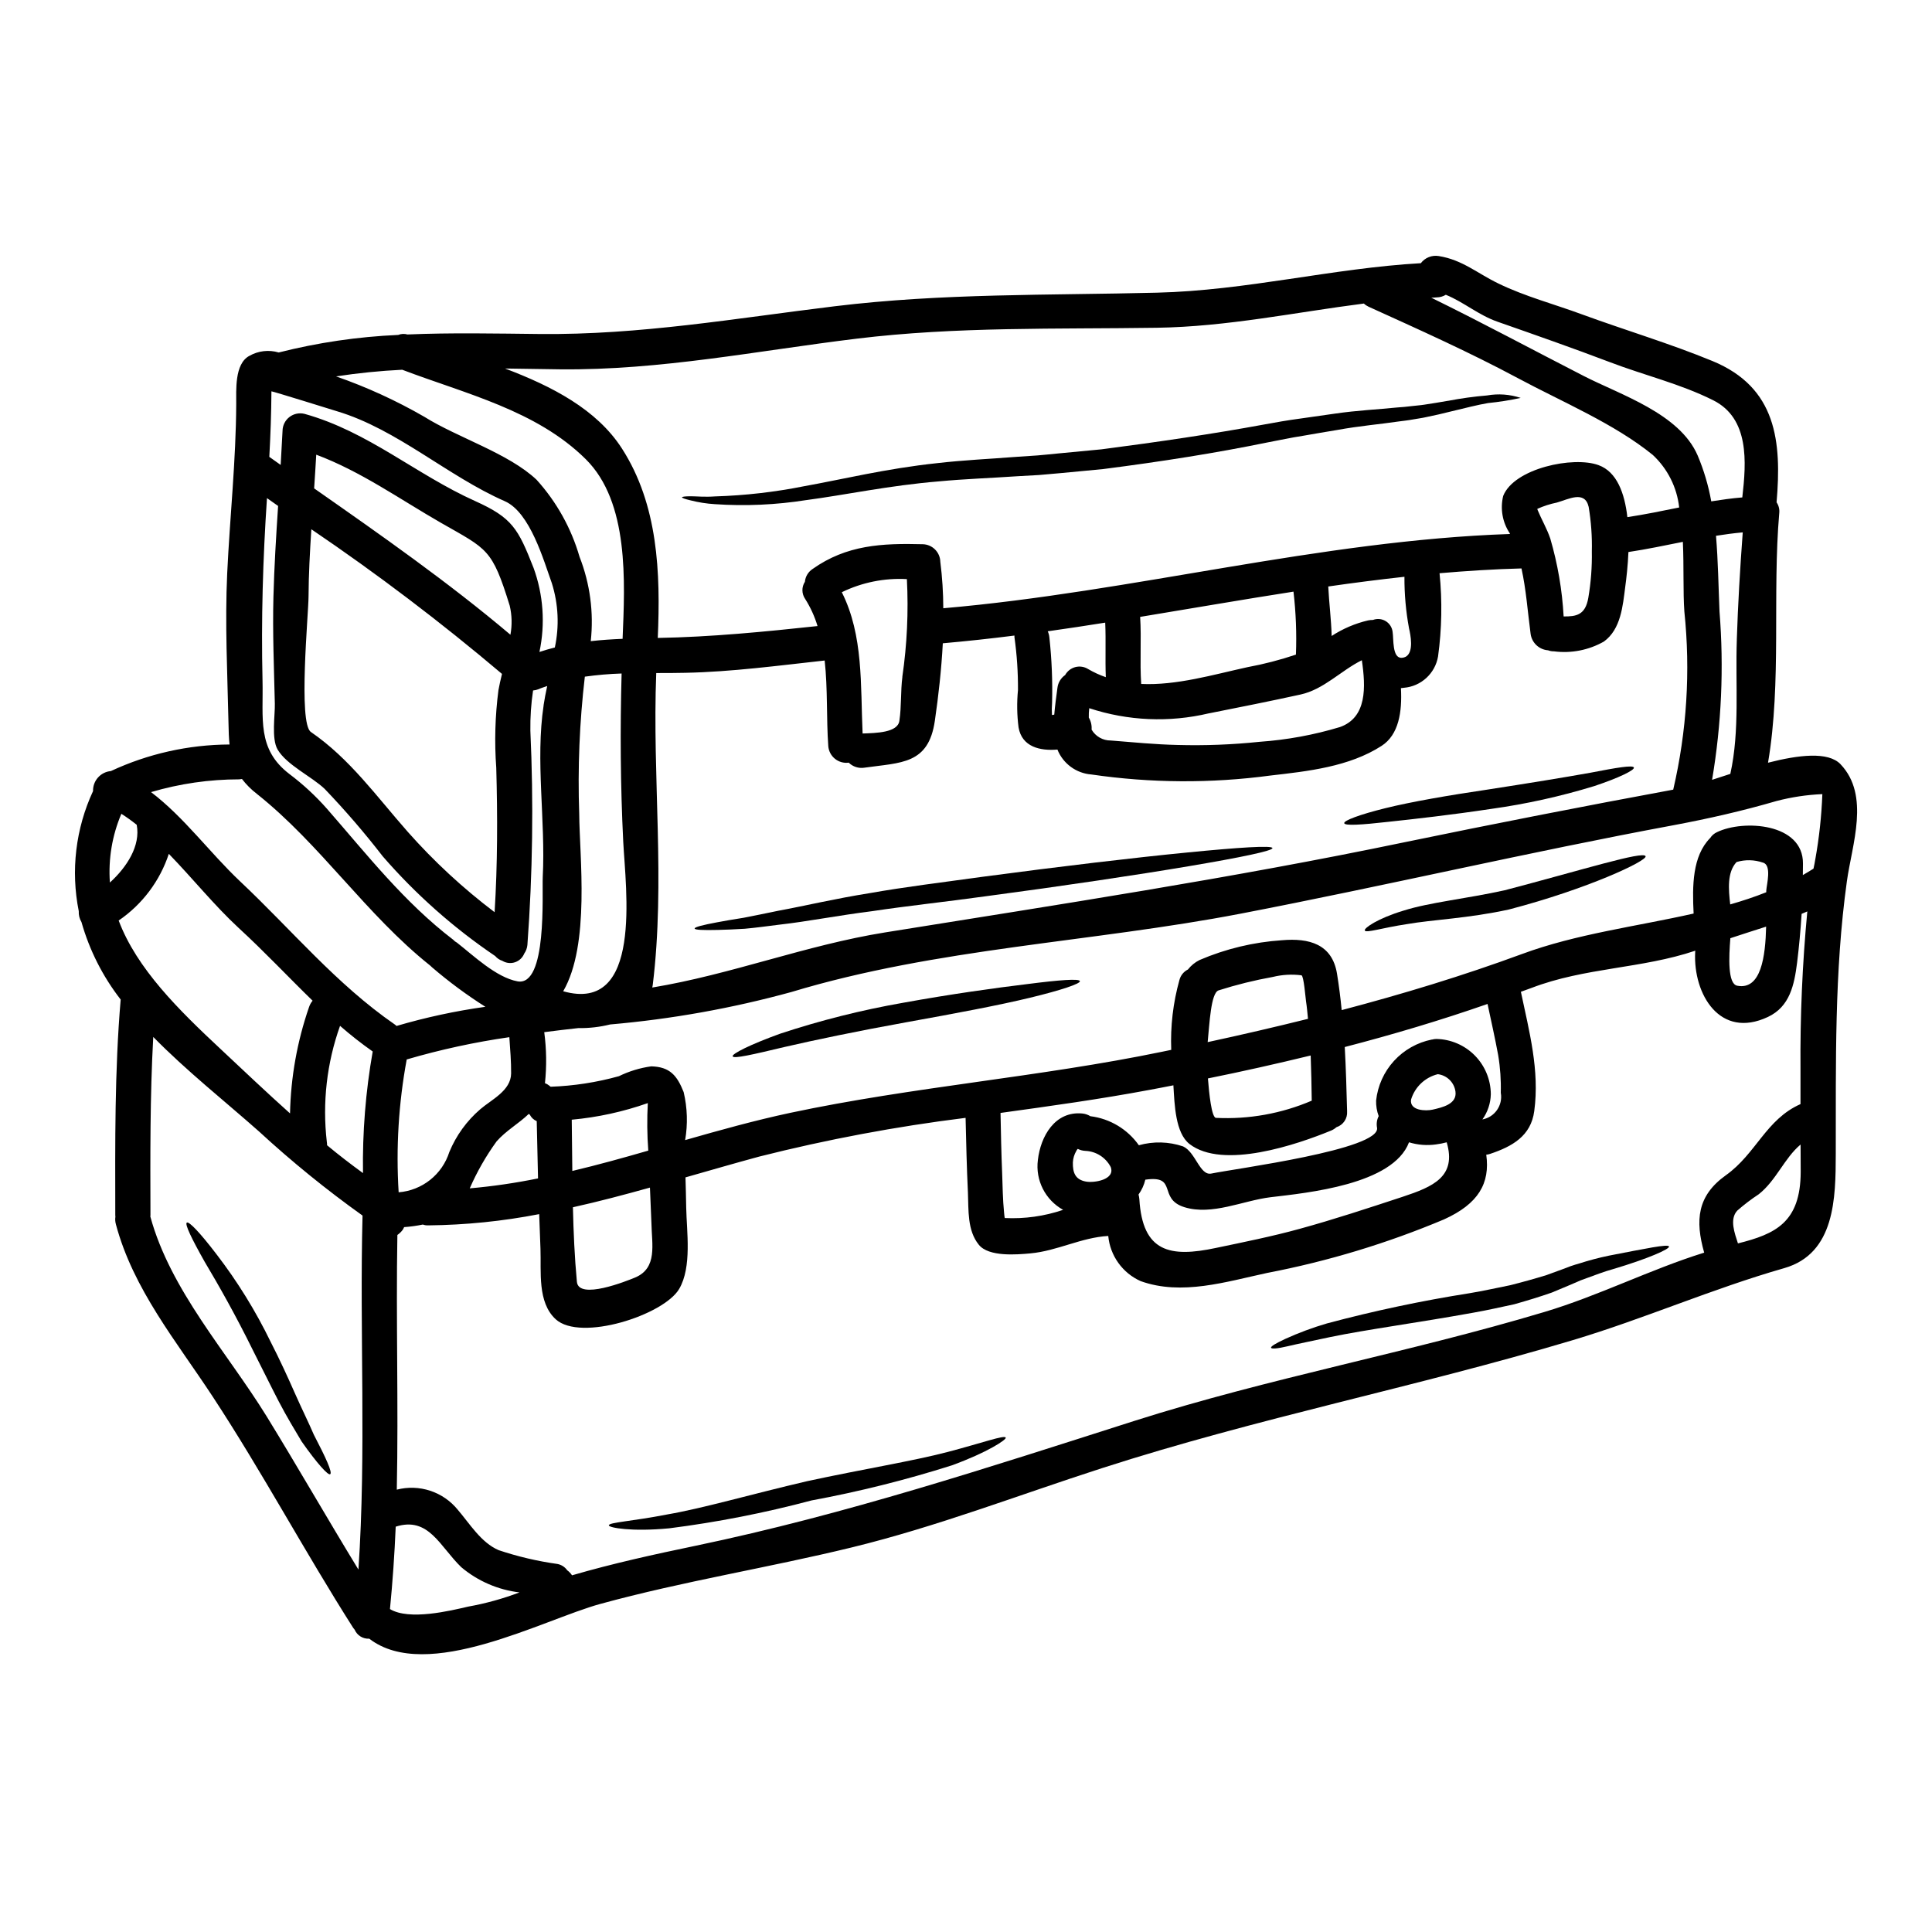 <?xml version="1.0" encoding="UTF-8"?>
<!-- The Best Svg Icon site in the world: iconSvg.co, Visit us! https://iconsvg.co -->
<svg fill="#000000" width="800px" height="800px" version="1.1" viewBox="144 144 512 512" xmlns="http://www.w3.org/2000/svg">
 <g>
  <path d="m631.77 346.54c7.871 8.266 3.012 21.309 1.676 30.988-3.348 24.039-2.887 48.168-2.949 72.332-0.031 11.566-0.152 26.332-13.645 30.207-19.105 5.461-37.129 13.43-56.113 19.105-41.469 12.41-83.527 20.598-124.81 33.938-21.961 7.086-43.766 15.508-66.191 20.969-22.113 5.394-44.695 8.961-66.656 14.98-15.195 4.156-45.906 21-61.227 9.211h0.008c-1.668 0.098-3.219-0.855-3.879-2.387l-0.375-0.469c-12.844-20.16-24.098-41.281-37.219-61.266-9.617-14.672-21.094-28.477-25.684-45.723h0.004c-0.184-0.641-0.227-1.309-0.129-1.969 0-0.156-0.031-0.281-0.031-0.438-0.031-19.074-0.184-38.121 1.43-57.133v0.004c-4.754-6.113-8.285-13.086-10.391-20.535-0.523-0.867-0.77-1.875-0.715-2.887-2.156-10.738-0.828-21.887 3.785-31.82-0.078-2.738 1.992-5.066 4.723-5.305 9.852-4.594 20.578-6.996 31.449-7.043-0.184-1.703-0.246-3.543-0.277-5.613-0.281-13.215-0.965-26.52-0.344-39.754 0.711-14.957 2.328-29.914 2.391-44.871 0.027-3.57-0.496-10.629 3.473-12.75v0.004c2.363-1.355 5.176-1.68 7.785-0.902 10.371-2.625 20.98-4.184 31.668-4.652 0.781-0.309 1.645-0.352 2.453-0.121 11.633-0.496 23.324-0.246 35.031-0.125 26.617 0.281 51.891-4.156 78.195-7.352 28.504-3.473 56.73-2.883 85.355-3.598 23.699-0.559 46.559-6.484 69.973-7.816l0.004-0.004c1.102-1.457 2.922-2.184 4.723-1.891 6.297 0.992 10.234 4.59 15.852 7.289 7.012 3.414 14.797 5.461 22.086 8.156 11.508 4.219 23.324 7.723 34.613 12.375 17.031 7.012 18.367 21.371 17 37.438l-0.004 0.004c0.566 0.824 0.82 1.824 0.715 2.82-1.863 21.496 0.652 44.871-2.977 66.191 8.094-2.07 15.941-3.031 19.227 0.41zm-6.691 25.156c1.023-5.699 1.645-11.461 1.863-17.246-4.106 0.176-8.184 0.789-12.16 1.832-9.055 2.637-17.93 4.652-27.16 6.387-38.449 7.137-76.473 16.078-114.8 23.453-39.484 7.598-80.492 9.09-119.11 20.777-15.715 4.312-31.785 7.188-48.02 8.594-2.758 0.688-5.594 1.012-8.434 0.961-3.012 0.34-6.019 0.68-9.023 1.082l-0.004 0.004c0.602 4.484 0.664 9.023 0.188 13.523 0.246 0.086 0.488 0.203 0.711 0.34 0.312 0.184 0.527 0.395 0.789 0.59v0.004c6.121-0.215 12.199-1.152 18.105-2.797 2.695-1.316 5.586-2.195 8.559-2.606 4.965 0.125 6.856 2.453 8.594 6.824 0.988 4.172 1.121 8.496 0.395 12.719 9.215-2.637 18.457-5.211 27.887-7.227 32.535-6.914 65.945-9.445 98.543-16.191 0.809-0.152 1.574-0.34 2.391-0.496h-0.004c-0.242-6.242 0.488-12.484 2.168-18.5 0.309-1.219 1.137-2.238 2.262-2.797 0.824-1.055 1.875-1.914 3.074-2.508 6.941-2.977 14.332-4.75 21.867-5.246 7.137-0.617 13.277 0.992 14.562 8.871 0.527 3.258 0.93 6.449 1.238 9.648 16.137-4.25 32.102-9.09 47.766-14.859 14.391-5.332 30.242-7.289 45.5-10.73-0.371-7.383-0.34-15.199 4.375-20.008l0.004 0.004c0.445-0.691 1.082-1.242 1.832-1.574 7.008-3.383 22.855-2.391 22.766 8.344 0 0.992-0.031 2.016-0.031 3.039 0.961-0.527 1.891-1.148 2.82-1.703 0.207-0.832 0.332-1.672 0.484-2.508zm-2.109 13.836c-0.496 0.215-1.023 0.434-1.52 0.648-0.281 4.371-0.68 8.75-1.207 12.988-0.742 5.801-1.895 11.598-7.723 14.332-12.719 5.988-19.82-6.019-19.285-17.121-0.008-0.148 0.004-0.293 0.031-0.434-14.141 4.773-29.25 4.438-43.395 9.863-0.93 0.34-1.891 0.68-2.82 1.023 2.203 10.48 4.996 20.809 3.543 31.605-0.871 6.637-5.863 9.395-11.695 11.352h-0.004c-0.328 0.113-0.672 0.188-1.02 0.215 1.055 7.602-2.109 13.027-11.137 17.121v0.004c-15.102 6.359-30.824 11.121-46.918 14.211-10.859 2.328-22.645 6.082-33.531 2.172-2.363-1.055-4.406-2.719-5.914-4.824-1.508-2.102-2.434-4.57-2.676-7.148-7.133 0.395-13.523 3.973-20.656 4.621-3.445 0.312-11.02 0.992-13.648-2.293-3.07-3.781-2.695-9.121-2.883-13.777-0.312-6.606-0.469-13.246-0.621-19.848h-0.004c-18.422 2.289-36.684 5.715-54.68 10.262-6.516 1.766-13.027 3.66-19.543 5.512 0.062 2.668 0.156 5.363 0.188 8.035 0.121 6.297 1.551 15.691-1.863 21.527-4.094 6.945-26.148 14.051-32.723 8.035-4.898-4.5-3.812-12.652-4.031-18.609-0.125-3.074-0.219-6.176-0.344-9.246l0.004-0.004c-9.684 1.883-19.516 2.879-29.375 2.981-0.496 0.023-0.992-0.051-1.457-0.219-1.637 0.336-3.297 0.562-4.965 0.684-0.109 0.254-0.242 0.504-0.391 0.742-0.395 0.516-0.863 0.965-1.395 1.336-0.395 22.488 0.312 45.004-0.156 67.496v-0.004c2.914-0.75 5.984-0.652 8.844 0.289 2.859 0.938 5.391 2.68 7.293 5.012 3.195 3.723 6.203 8.746 10.855 10.734 5.066 1.699 10.277 2.922 15.57 3.66 1.055 0.199 1.988 0.797 2.606 1.676 0.5 0.363 0.93 0.816 1.273 1.332 10.797-3.148 21.805-5.555 32.82-7.848 39.793-8.312 77.48-20.719 116.16-33.062 35.949-11.445 72.672-18.082 108.71-28.879 14.426-4.309 28.008-11.258 42.34-15.723-2.422-8.562-1.863-15.074 5.738-20.504 8.035-5.707 10.609-14.797 19.785-18.859v-9.32c-0.109-13.938 0.496-27.871 1.809-41.746zm-1.766 69.039c0-2.418-0.031-4.836-0.031-7.258-4.328 3.629-6.449 9.523-11.102 13.188h-0.004c-1.988 1.309-3.887 2.754-5.676 4.328-2.109 2.293-0.68 5.988 0.184 8.684 9.891-2.469 16.59-5.539 16.629-18.941zm-9.121-74.594c0.094-1.551 1.523-6.762-0.898-7.379-2.254-0.781-4.699-0.832-6.984-0.148-2.516 2.731-2.141 7.168-1.676 11.23 3.227-0.93 6.418-1.969 9.551-3.227zm-0.031 9.586c-3.148 1.023-6.356 2.019-9.488 3.07-0.395 4.965-0.742 12.129 1.832 12.594 6.32 1.207 7.465-7.785 7.648-15.668zm-6.324-113.75c1.086-9.398 1.895-20.938-7.723-25.746-8.809-4.406-18.27-6.606-27.422-10.113-9.801-3.719-19.723-7.195-29.648-10.668-5.117-1.77-8.965-5.211-13.777-7.168-0.715 0.438-1.527 0.672-2.363 0.688-0.496 0.027-0.992 0.09-1.488 0.09 13.613 6.668 26.859 13.805 40.414 20.75 9.738 4.996 25.34 9.926 30.148 21h0.004c1.66 3.926 2.879 8.023 3.629 12.219 2.695-0.422 5.457-0.824 8.219-1.043zm-1.457 37.719c0.309-9.492 0.867-18.953 1.574-28.445-2.387 0.215-4.723 0.527-7.086 0.902 0.559 6.691 0.648 13.461 0.93 20.074v-0.004c1.191 14.891 0.527 29.871-1.969 44.602 1.488-0.465 3.102-1.023 4.836-1.574 2.543-11.477 1.301-23.824 1.723-35.547zm-16.848 39.73v-0.004c3.602-15.461 4.598-31.418 2.949-47.207-0.371-5.117-0.094-11.785-0.395-18.453-4.809 0.961-9.586 1.969-14.426 2.695-0.152 3.598-0.527 6.887-0.836 9.152-0.652 5.086-1.148 11.289-5.648 14.562h0.004c-4.016 2.285-8.664 3.199-13.246 2.606-0.535 0.008-1.07-0.086-1.574-0.277-2.383-0.176-4.316-2.004-4.625-4.375-0.789-5.957-1.18-11.695-2.418-17.32-7.258 0.188-14.484 0.652-21.715 1.27l0.004 0.004c0.738 7.336 0.605 14.734-0.395 22.043-0.766 4.512-4.492 7.934-9.055 8.312-0.258 0.043-0.523 0.074-0.785 0.094 0.344 6.266-0.559 12.344-5.117 15.293-8.594 5.555-19.543 6.731-29.496 7.871-15.738 2.106-31.688 2.012-47.398-0.281-4.023-0.301-7.523-2.863-9.023-6.606-4.621 0.395-9.398-0.711-10.297-5.859v-0.004c-0.426-3.281-0.477-6.602-0.156-9.895 0.031-4.691-0.281-9.375-0.934-14.02v-0.434c-6.324 0.805-12.652 1.488-18.984 2.047-0.371 6.945-1.145 13.895-2.106 20.504-1.676 11.664-8.934 11.07-18.703 12.469-1.508 0.227-3.035-0.266-4.125-1.336-1.301 0.176-2.621-0.195-3.644-1.02-1.023-0.824-1.664-2.035-1.773-3.344-0.527-7.32-0.121-15.199-0.961-22.707-12.203 1.336-24.66 3.012-36.91 3.258-2.543 0.062-5.148 0.062-7.723 0.062-1.086 27.633 2.453 55.148-0.93 82.691-0.023 0.223-0.066 0.438-0.125 0.652 20.953-3.461 40.633-11.215 61.66-14.598 46.121-7.41 91.812-14.355 137.59-23.883 23.727-4.902 47.496-9.555 71.305-13.957zm1.574-74.785v-0.004c-0.586-5.316-3.062-10.25-6.977-13.898-10.203-8.312-24.191-14.141-35.793-20.375-12.902-6.914-26.238-12.871-39.547-18.922-0.453-0.211-0.875-0.492-1.238-0.836-18.207 2.328-36.258 6.144-54.871 6.418-26.547 0.395-53.07-0.34-79.508 2.887-26.332 3.195-51.984 8.406-78.656 8.129-4.84-0.062-9.711-0.152-14.562-0.215 12.375 4.684 24.285 10.793 30.984 21.215 9.586 14.918 10.234 32.879 9.488 50.184 14.145-0.246 28.289-1.641 42.34-3.148l-0.004-0.004c-0.762-2.539-1.867-4.961-3.285-7.199-0.934-1.355-0.961-3.144-0.062-4.523 0.125-1.375 0.867-2.617 2.016-3.383 9.055-6.418 18.426-6.856 29.223-6.578h-0.004c2.547 0.062 4.594 2.109 4.652 4.652 0.516 4.086 0.781 8.199 0.789 12.316 50.184-4.328 99.719-17.961 150.18-19.68-0.031-0.062-0.031-0.125-0.059-0.188-1.941-2.91-2.57-6.496-1.742-9.895 2.887-7.32 18.609-10.629 25.281-8.16 4.867 1.766 6.914 7.477 7.629 13.777 4.602-0.699 9.168-1.629 13.723-2.559zm-24.078 23.957c0.695-4.066 1.008-8.188 0.934-12.312 0.094-3.949-0.188-7.894-0.84-11.789-1.023-4.465-5.336-2.016-8.438-1.145-1.785 0.363-3.519 0.926-5.18 1.672 0.031 0.125 0.062 0.188 0.094 0.312 1.055 2.543 2.481 4.965 3.348 7.539v-0.004c1.969 6.731 3.156 13.66 3.543 20.656 3.359 0.031 5.75-0.367 6.539-4.93zm-23.199 131.23c0.098-3.356-0.133-6.711-0.684-10.02-0.836-4.562-1.859-9.055-2.82-13.586-12.406 4.328-25.062 8.098-37.84 11.414 0.312 5.617 0.465 11.262 0.621 17.059h-0.004c0.141 1.883-1.027 3.613-2.82 4.188-0.406 0.363-0.867 0.656-1.367 0.871-9.023 3.719-28.734 10.453-37.594 3.566-3.723-2.949-3.938-10.328-4.25-15.539-2.106 0.395-4.184 0.84-6.297 1.207-13.059 2.453-26.273 4.281-39.516 6.113 0.094 5.332 0.215 10.703 0.434 16.035 0.125 3.414 0.156 6.883 0.5 10.297 0.059 0.711 0.121 1.18 0.184 1.52h-0.004c5.25 0.258 10.504-0.477 15.477-2.168-4.731-2.617-7.383-7.856-6.691-13.215 0.711-6.234 4.5-13.027 11.809-12.316 0.746 0.078 1.469 0.324 2.106 0.715 5.176 0.641 9.84 3.434 12.844 7.695 3.852-1.082 7.938-0.977 11.727 0.309 3.348 1.551 4.434 7.812 7.477 7.195 6.266-1.305 45.004-6.359 43.918-12.16v0.004c-0.199-1.047-0.047-2.125 0.438-3.07-0.492-1.32-0.723-2.723-0.684-4.129 0.422-3.914 2.082-7.594 4.734-10.496 2.656-2.906 6.168-4.891 10.031-5.664h0.094c0.375-0.105 0.762-0.156 1.148-0.156 3.832 0.086 7.481 1.664 10.168 4.398s4.203 6.41 4.223 10.242c-0.055 2.406-0.832 4.738-2.231 6.691 3.266-0.609 5.438-3.727 4.883-7zm-18.082 4.406c2.574-0.59 6.512-1.457 6.078-4.773v-0.004c-0.324-2.43-2.25-4.332-4.684-4.625-3.387 0.836-6.078 3.394-7.086 6.731-0.441 2.981 3.934 3.074 5.703 2.668zm-7.973 23.109c8.16-2.699 14.395-5.363 11.727-14.453l-0.004-0.004c-0.926 0.25-1.867 0.438-2.82 0.559-2.402 0.34-4.848 0.148-7.164-0.559-4.25 11.227-26.895 13.383-36.758 14.562-7.289 0.898-15.445 4.898-22.766 2.633-7.164-2.231-1.613-8.562-10.359-7.289-0.336 1.418-0.949 2.754-1.801 3.938 0.109 0.395 0.184 0.801 0.219 1.211 0.84 14.078 8.129 15.539 20.316 12.934 7.41-1.551 14.859-3.043 22.176-5.059 9.184-2.519 18.188-5.496 27.246-8.477zm1.023-143.23c1.969-1.336 1.148-5.617 0.715-7.445v-0.008c-0.832-4.5-1.238-9.066-1.211-13.645-6.731 0.742-13.461 1.602-20.191 2.574 0.215 4.371 0.789 8.746 0.902 13.117h-0.004c2.949-1.926 6.215-3.32 9.645-4.125 0.43-0.086 0.863-0.129 1.301-0.125 1.113-0.422 2.356-0.309 3.371 0.305 1.02 0.613 1.695 1.664 1.836 2.844 0.312 1.832-0.152 7.039 2.422 6.883v0.004c0.434-0.023 0.855-0.156 1.227-0.383zm-17.586 18.73c7.168-2.543 6.856-10.574 5.801-17.711-5.617 2.789-10.047 7.723-16.254 9.09-8.035 1.766-16.219 3.383-24.285 4.992l-0.004-0.008c-10.488 2.488-21.461 2.016-31.699-1.363-0.102 0.824-0.141 1.652-0.121 2.481 0.57 0.965 0.832 2.078 0.742 3.195 1.051 1.809 2.996 2.91 5.086 2.887 5.863 0.465 11.758 1.051 17.648 1.18 7.277 0.203 14.562-0.078 21.805-0.836 7.223-0.508 14.363-1.816 21.289-3.91zm-7.477 99.008c-0.062-4.031-0.125-8-0.281-11.969-9.055 2.199-18.145 4.246-27.234 6.078 0.312 3.973 0.961 10.266 2.109 10.453v-0.004c8.707 0.434 17.402-1.129 25.418-4.562zm-0.992-21.68c-0.156-1.551-0.281-3.102-0.527-4.684-0.125-0.789-0.59-6.762-1.207-6.852l-0.004-0.008c-2.527-0.32-5.094-0.176-7.57 0.434-4.871 0.875-9.68 2.066-14.395 3.566-2.047 0.68-2.391 8.84-2.887 13.711 8.918-1.922 17.781-3.981 26.602-6.172zm-3.195-96.527-0.004-0.004c0.215-5.57 0-11.148-0.648-16.684-13.555 2.109-27.109 4.469-40.637 6.691 0.375 5.902-0.121 11.848 0.281 17.77 9.367 0.438 19.168-2.481 28.133-4.438 4.371-0.805 8.676-1.922 12.887-3.34zm-55.695 139.64c2.141 0.434 7.871-0.469 6.609-3.844-1.32-2.543-3.902-4.18-6.762-4.285-0.688-0.035-1.355-0.215-1.969-0.527-0.172 0.156-0.309 0.348-0.395 0.562-0.543 0.922-0.855 1.965-0.902 3.035-0.059 2.656 0.598 4.531 3.418 5.059zm5.305-133.66c-0.188-4.805 0.059-9.648-0.156-14.453-5.055 0.809-10.145 1.574-15.227 2.293v0.004c0.234 0.508 0.379 1.055 0.43 1.613 0.629 5.766 0.867 11.57 0.715 17.371-0.086 1.062-0.098 2.129-0.027 3.195h0.047l0.559-0.094c0.188-2.328 0.527-4.746 0.84-7.086 0.16-1.375 0.906-2.617 2.043-3.41 0.578-1.047 1.559-1.809 2.719-2.109 1.156-0.297 2.387-0.102 3.394 0.535 1.484 0.863 3.043 1.582 4.664 2.141zm-53.922-0.09c1.25-8.57 1.656-17.246 1.207-25.898-5.949-0.332-11.887 0.863-17.246 3.473 5.769 11.445 4.934 24.66 5.512 37.438 3.598-0.125 9.305-0.215 9.742-3.348 0.582-3.879 0.301-7.785 0.801-11.664zm-70.797 159.18c5.957-2.516 4.406-8.75 4.309-14.332-0.031-0.934-0.215-4.777-0.395-9.492-6.793 1.895-13.555 3.691-20.414 5.211 0.156 6.609 0.438 13.215 1.055 19.758 0.461 4.902 13.211-0.215 15.445-1.145zm3.473-33.625c-0.316-4.191-0.355-8.398-0.125-12.594-6.512 2.293-13.281 3.773-20.16 4.402 0.059 4.5 0.121 9.023 0.152 13.582 6.766-1.602 13.465-3.465 20.133-5.391zm-22.551-42.23c21.125 5.957 16.562-27.043 15.914-39.609-0.742-15.012-0.84-29.715-0.434-44.602-3.262 0.105-6.512 0.387-9.742 0.836-1.414 12.062-1.914 24.215-1.488 36.355 0.062 11.242 2.949 34.633-4.25 47.02zm15.742-93.391c0.617-15.105 1.766-36.211-9.773-47.625-13.086-12.965-31.883-17.32-48.633-23.695-5.867 0.289-11.719 0.879-17.527 1.766 8.117 2.824 15.945 6.41 23.391 10.703 8.777 5.512 22.363 9.676 29.777 16.715h-0.004c5.281 5.844 9.164 12.812 11.355 20.379 2.785 7.106 3.805 14.777 2.977 22.363 2.773-0.312 5.602-0.5 8.453-0.617zm-17.961 2.293h0.004c1.215-5.648 0.945-11.516-0.789-17.031-2.172-6.016-5.738-18.762-12.469-21.742-15.137-6.637-28.566-19.074-44.418-23.82-0.496-0.152-17.027-5.301-17.43-5.301-0.031 5.797-0.246 11.598-0.559 17.371 0.992 0.711 2.016 1.426 3.008 2.137 0.184-3.008 0.344-6.016 0.496-9.023v-0.004c0.012-1.441 0.691-2.801 1.836-3.676 1.145-0.879 2.633-1.18 4.027-0.82 16.902 4.723 29.465 16.035 45.188 23.105 9.863 4.438 11.383 7.32 15.449 17.648h0.004c2.613 7.148 3.16 14.891 1.574 22.336 1.363-0.445 2.731-0.852 4.098-1.191zm-2.981 15.324c0.246-1.676 0.59-3.383 0.965-5.117-0.789 0.281-1.551 0.496-2.297 0.84-0.465 0.184-0.957 0.301-1.453 0.34-0.527 3.531-0.766 7.102-0.715 10.672 0.871 18.918 0.605 37.875-0.785 56.762-0.078 0.824-0.367 1.613-0.84 2.293-0.441 1.09-1.34 1.93-2.457 2.301-1.113 0.371-2.336 0.23-3.34-0.379-0.738-0.238-1.395-0.68-1.895-1.27-11.047-7.473-21.066-16.355-29.809-26.43-4.809-6.223-9.945-12.184-15.383-17.863-3.445-3.285-10.047-6.324-12.469-10.422-1.703-2.914-0.648-9.211-0.742-12.203-0.215-9.395-0.617-18.859-0.371-28.258 0.215-8.062 0.711-16.066 1.238-24.102-0.992-0.711-1.969-1.395-2.949-2.078-1.086 16.137-1.551 32.137-1.18 48.328 0.246 10.113-1.551 18.176 7.133 24.797 3.621 2.727 6.957 5.812 9.957 9.215 10.699 12.254 20.441 24.75 33.457 34.707 0.184 0.152 0.309 0.281 0.465 0.434 0.152 0.094 0.312 0.188 0.496 0.312 4.371 3.414 10.391 9.215 16.066 10.27 7.906 1.426 6.484-23.203 6.691-27.703 0.773-14.938-1.98-30.789 0.234-45.457zm-1.469 125.37c-0.125-5.055-0.238-10.113-0.344-15.168v-0.004c-0.789-0.332-1.438-0.938-1.828-1.703-0.098-0.066-0.191-0.137-0.281-0.219-2.664 2.574-6.016 4.406-8.562 7.32l0.004 0.004c-2.801 3.867-5.176 8.027-7.086 12.406 6.078-0.535 12.121-1.418 18.098-2.637zm-7.32-144.06c0.477-2.559 0.414-5.191-0.184-7.723-4.684-15.137-5.859-14.891-18.176-21.93-11.02-6.324-21.254-13.645-33.094-18.082-0.188 2.977-0.344 5.957-0.559 8.93 17.668 12.355 35.574 24.883 52.012 38.781zm0.188 116.28c0.027-3.223-0.25-6.449-0.469-9.648-9.195 1.32-18.285 3.293-27.199 5.906-2.152 11.602-2.867 23.426-2.137 35.203 3.043-0.242 5.949-1.383 8.344-3.285 2.391-1.902 4.16-4.473 5.086-7.387 1.809-4.379 4.621-8.266 8.215-11.352 2.949-2.547 8.098-4.883 8.16-9.461zm-3.352-101.64c0.219-1.27 0.559-2.727 0.934-4.277-16.152-13.668-33.016-26.465-50.527-38.336-0.375 5.957-0.711 11.941-0.742 17.926-0.031 4.656-2.754 33.457 0.617 35.793 10.328 7.086 17.434 17.121 25.621 26.398h-0.004c6.965 7.871 14.695 15.027 23.078 21.367 0.789-12.719 0.789-25.523 0.438-38.242-0.504-6.887-0.309-13.805 0.586-20.652zm5.617 239.14c-5.703-0.668-11.086-2.992-15.477-6.691-5.707-5.512-8.625-13.523-17.371-10.734-0.312 7.289-0.809 14.562-1.523 21.836 5.09 3.102 16.066 0.434 20.719-0.652 4.66-0.832 9.23-2.098 13.652-3.781zm-9.055-155.18c-4.969-3.148-9.707-6.652-14.168-10.484-0.184-0.156-0.309-0.312-0.465-0.438-17.09-13.613-28.969-32.008-45.965-45.531-1.48-1.133-2.801-2.457-3.938-3.934-0.246 0.047-0.492 0.078-0.742 0.094-7.906 0-15.773 1.141-23.355 3.379 8.84 6.731 15.445 15.941 23.617 23.668 13.645 12.84 25.492 27.234 41 37.93v0.004c0.156 0.105 0.305 0.234 0.434 0.371 7.727-2.269 15.605-3.969 23.578-5.082zm-32.465 44.051c-0.16-10.801 0.699-21.59 2.574-32.227-3.004-2.109-5.891-4.379-8.656-6.793-3.512 9.844-4.711 20.359-3.504 30.738 0.051 0.297 0.07 0.598 0.062 0.902 3.09 2.574 6.281 5.019 9.523 7.379zm-1.207 105.05c2.109-31.203 0.281-62.531 1.086-93.797v0.004c-9.605-6.859-18.773-14.305-27.453-22.305-8.992-7.969-19.258-16.098-28.008-25.031-0.867 15.742-0.789 31.488-0.742 47.23 0 0.125-0.031 0.246-0.031 0.375 5.336 19.57 20.285 35.883 30.805 52.914 8.262 13.441 16.105 27.148 24.328 40.609zm-13.105-149c0.203-0.637 0.531-1.227 0.957-1.738-6.512-6.328-12.715-12.965-19.602-19.285-6.387-5.902-12.203-13.148-18.5-19.633h0.004c-2.371 7.191-7.039 13.402-13.293 17.672 4.805 12.777 15.91 23.695 27.074 34.117 5.988 5.613 12.066 11.383 18.332 16.996h0.004c0.199-9.582 1.895-19.07 5.023-28.129zm-52.742-33.062c4.496-4.094 8.156-9.77 7.086-15.293h-0.004c-1.301-1.043-2.656-2.016-4.062-2.91-2.441 5.738-3.484 11.977-3.039 18.199z"/>
  <path d="m586.3 474.32c0.312 0.652-5.555 3.258-14.859 6.019-2.293 0.621-4.836 1.613-7.57 2.606l-1.023 0.375-0.898 0.395c-0.715 0.312-1.43 0.59-2.172 0.93-1.457 0.59-2.977 1.242-4.527 1.895-3.195 1.117-6.234 2.047-9.957 3.102-3.477 0.742-7.106 1.574-10.855 2.234-14.891 2.695-28.32 4.465-37.871 6.449-4.746 1.023-8.625 1.797-11.352 2.449-2.727 0.648-4.25 0.742-4.371 0.395-0.121-0.352 1.207-1.148 3.719-2.328 3.602-1.637 7.309-3.016 11.105-4.125 12.453-3.328 25.078-6 37.812-8.008 3.719-0.617 7.258-1.426 10.699-2.106 3.148-0.789 6.691-1.77 9.68-2.699 1.488-0.527 2.918-1.086 4.309-1.574 0.715-0.281 1.398-0.527 2.078-0.789l1.211-0.395 1.055-0.312v0.004c2.586-0.836 5.211-1.527 7.871-2.078 9.887-1.906 15.609-3.117 15.918-2.438z"/>
  <path d="m580.1 370.91c0.465 1.211-15.387 8.688-36.211 14.113-10.762 2.363-20.312 2.695-27.043 3.879-6.609 0.992-10.918 2.449-11.168 1.672-0.215-0.586 3.285-3.148 10.328-5.269 6.856-2.172 16.656-3.148 26.707-5.367 20.418-5.336 36.828-10.516 37.387-9.027z"/>
  <path d="m577 347.41c0.215 0.648-3.754 2.668-10.578 4.934v-0.004c-8.895 2.723-17.992 4.734-27.203 6.019-10.699 1.609-20.41 2.695-27.387 3.441-7.043 0.789-11.477 1.086-11.598 0.344-0.125-0.68 4-2.262 10.918-3.973 6.918-1.707 16.625-3.383 27.293-4.961 10.629-1.645 20.164-3.195 27.078-4.438 6.875-1.332 11.23-2.078 11.477-1.363z"/>
  <path d="m547 249.45c-2.856 0.625-5.75 1.078-8.66 1.367-2.754 0.465-6.082 1.332-9.988 2.262-1.969 0.496-4.062 0.992-6.387 1.457-1.18 0.281-2.328 0.395-3.508 0.621-1.18 0.227-2.543 0.371-3.719 0.527-4.996 0.742-10.453 1.18-16.348 2.262-2.949 0.496-5.988 0.992-9.121 1.551-0.789 0.125-1.574 0.246-2.363 0.395-0.789 0.145-1.551 0.281-2.328 0.438-1.613 0.312-3.223 0.617-4.898 0.961-13.148 2.699-27.793 5.027-43.297 7.012-3.879 0.395-7.66 0.711-11.414 1.086-1.922 0.152-3.781 0.312-5.644 0.496-1.863 0.094-3.723 0.215-5.555 0.312-7.289 0.496-14.359 0.742-20.859 1.363-13.277 1.086-25.031 3.629-35.203 4.965l0.004-0.004c-8.031 1.273-16.18 1.637-24.289 1.086-2.191-0.133-4.359-0.477-6.484-1.023-1.457-0.344-2.199-0.621-2.199-0.789 0-0.164 0.789-0.281 2.328-0.281 1.539 0 3.723 0.246 6.516 0.031l-0.004 0.004c7.91-0.246 15.781-1.148 23.543-2.703 9.895-1.766 21.742-4.68 35.234-6.109 6.824-0.789 13.836-1.117 21.094-1.676l5.512-0.371c1.832-0.152 3.66-0.344 5.512-0.527 3.754-0.344 7.57-0.711 11.414-1.086 15.195-1.969 29.746-4.125 42.926-6.547 1.645-0.309 3.289-0.586 4.871-0.867 0.836-0.125 1.672-0.281 2.481-0.395 0.809-0.113 1.574-0.215 2.391-0.34 3.148-0.438 6.203-0.871 9.152-1.305 5.902-0.871 11.535-1.117 16.621-1.645 1.336-0.094 2.453-0.184 3.66-0.344 1.207-0.156 2.391-0.215 3.477-0.395 2.172-0.312 4.277-0.684 6.266-1.023l-0.004 0.012c3.426-0.66 6.883-1.141 10.359-1.43 2.981-0.527 6.043-0.301 8.914 0.652z"/>
  <path d="m481.21 368.75c0.125 0.711-8.375 2.481-22.176 4.805-13.801 2.328-32.941 5.191-54.098 8.004-10.543 1.461-20.777 2.543-29.809 3.91-9.117 1.148-17.273 2.754-24.316 3.543-3.504 0.438-6.668 0.871-9.445 1.117-2.754 0.156-5.18 0.281-7.137 0.312-3.91 0.094-6.109 0-6.141-0.375s2.109-0.93 5.922-1.641c1.953-0.371 4.316-0.777 7.086-1.211 2.695-0.527 5.769-1.145 9.18-1.859 6.793-1.242 14.957-3.195 24.133-4.652 9.246-1.645 19.23-2.856 29.84-4.328 21.156-2.82 40.383-5.086 54.316-6.449 13.934-1.371 22.555-1.922 22.645-1.176z"/>
  <path d="m430.19 404.01c0.125 0.68-4.898 2.387-13.246 4.406-8.344 2.019-19.91 4.176-32.691 6.481-12.781 2.305-24.191 4.68-32.383 6.574-8.266 1.969-13.492 3.195-13.711 2.453-0.184-0.652 4.531-3.07 12.594-5.988h0.004c10.645-3.519 21.531-6.258 32.57-8.191 12.84-2.328 24.5-3.938 32.973-4.961 8.43-1.082 13.738-1.488 13.891-0.773z"/>
  <path d="m410.53 524.98c0.281 0.527-4.898 3.938-14.27 7.352-12.199 3.871-24.629 6.977-37.219 9.305-12.371 3.297-24.953 5.762-37.656 7.379-10.02 0.961-16.066-0.152-16.035-0.789 0-0.789 6.141-1.055 15.508-2.887 9.551-1.641 22.363-5.394 37.035-8.809 14.734-3.191 27.945-5.301 37.281-7.754 9.336-2.449 15.012-4.543 15.355-3.797z"/>
  <path d="m227.18 524.23c3.148 6.047 4.965 9.984 4.328 10.449-0.527 0.395-3.473-2.82-7.566-8.66-1.797-3.012-4.004-6.641-6.113-10.703s-4.328-8.625-6.731-13.336c-4.684-9.523-9.273-17.59-12.871-23.617-3.414-6.051-5.305-9.957-4.723-10.359 0.582-0.402 3.566 2.754 7.816 8.312l0.004 0.004c5.59 7.262 10.422 15.078 14.422 23.328 2.422 4.723 4.531 9.336 6.391 13.551 1.863 4.215 3.676 7.836 5.043 11.031z"/>
 </g>
</svg>